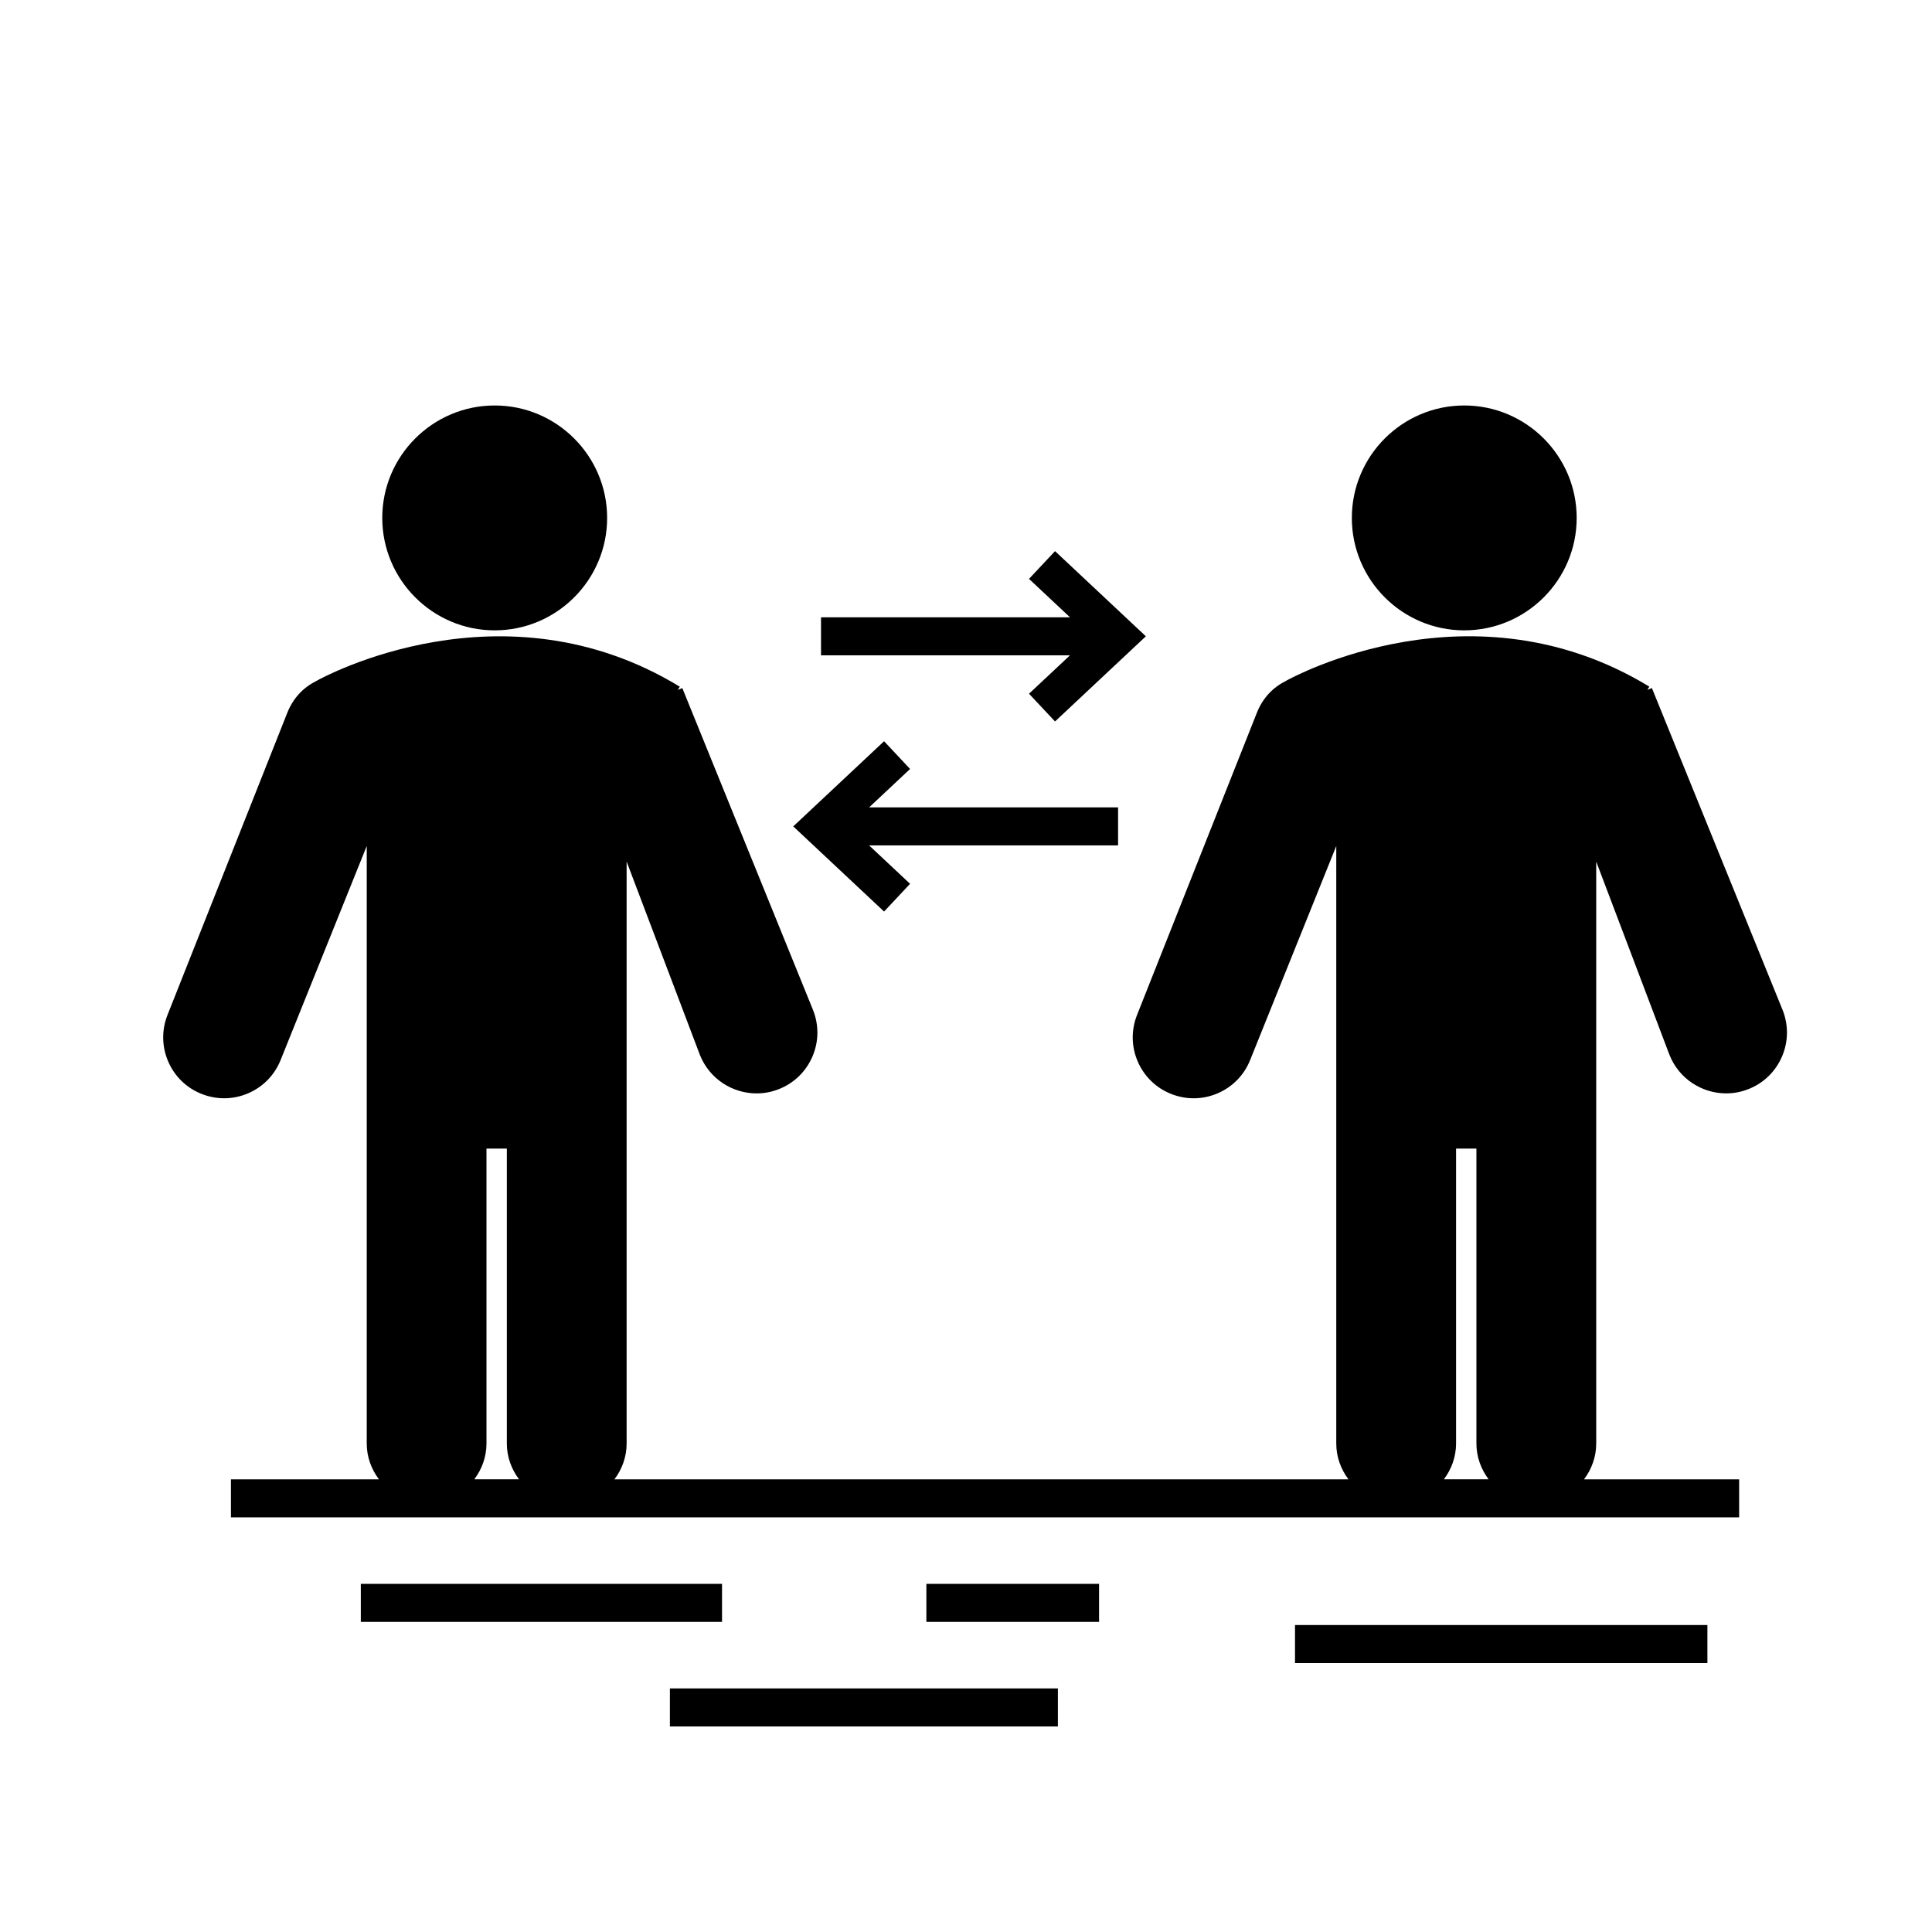 <?xml version="1.0" encoding="UTF-8"?>
<!-- Uploaded to: SVG Find, www.svgrepo.com, Generator: SVG Find Mixer Tools -->
<svg fill="#000000" width="800px" height="800px" version="1.1" viewBox="144 144 512 512" xmlns="http://www.w3.org/2000/svg">
 <g>
  <path d="m275.1 311.05c16.43 0 29.797-13.367 29.797-29.797 0-16.43-13.367-29.797-29.797-29.797-16.43 0-29.797 13.367-29.797 29.797 0.008 16.43 13.375 29.797 29.797 29.797z"/>
  <path d="m532.04 311.05c16.43 0 29.797-13.367 29.797-29.797 0-16.43-13.367-29.797-29.797-29.797-16.43 0-29.789 13.367-29.789 29.797-0.004 16.43 13.359 29.797 29.789 29.797z"/>
  <path d="m616.4 411.64-34.633-85.301-1.199 0.488 0.523-0.863c-46.848-28.535-94.359-2.609-96.363-1.496l0.016 0.023c-3.449 1.676-6.141 4.551-7.668 8.414l-31.746 80.066c-1.586 4.012-1.527 8.398 0.188 12.352 1.715 3.953 4.856 7.004 8.855 8.586 1.93 0.762 3.945 1.148 5.965 1.148 2.172 0 4.332-0.441 6.383-1.328 3.953-1.703 7.012-4.852 8.59-8.836l22.812-56.688v158.34c0 3.57 1.234 6.84 3.234 9.496h-194.53c2-2.656 3.234-5.918 3.234-9.496v-154.22l19.426 51.254c2.516 6.324 8.602 10.184 15.012 10.184 1.977 0 3.981-0.363 5.918-1.137 4.004-1.578 7.148-4.625 8.863-8.578s1.785-8.348 0.176-12.398l-34.637-85.301-1.199 0.488 0.523-0.863c-46.84-28.535-94.359-2.609-96.359-1.496l0.016 0.023c-3.449 1.676-6.141 4.551-7.672 8.414l-31.738 80.051c-1.586 4.016-1.523 8.398 0.188 12.352 1.707 3.957 4.863 7.012 8.859 8.586 1.93 0.762 3.949 1.148 5.965 1.148 2.168 0 4.332-0.441 6.383-1.328 3.953-1.703 7.008-4.852 8.59-8.836l22.812-56.688v158.34c0 3.57 1.234 6.84 3.234 9.496h-39.223v10.078h399.69v-10.078h-41.109c2.004-2.656 3.234-5.918 3.234-9.496v-154.21l19.422 51.242c2.516 6.324 8.602 10.184 15.012 10.184 1.977 0 3.981-0.363 5.918-1.137 4.012-1.578 7.16-4.637 8.867-8.59 1.711-3.957 1.773-8.344 0.172-12.391zm-346.71 124.39c2.004-2.656 3.234-5.918 3.234-9.496v-78.141h5.394v78.141c0 3.57 1.234 6.84 3.234 9.496zm256.95 0c2.004-2.656 3.234-5.918 3.234-9.496v-78.141h5.391v78.141c0 3.57 1.234 6.84 3.234 9.496z"/>
  <path d="m416.7 327.84 6.894 7.352 24.07-22.566-24.07-22.57-6.894 7.352 10.859 10.184h-65.98v10.074h65.98z"/>
  <path d="m385.18 378.22-10.855-10.176h65.98v-10.078h-65.98l10.855-10.18-6.891-7.352-24.07 22.57 24.07 22.566z"/>
  <path d="m239.62 563.74h95.723v10.078h-95.723z"/>
  <path d="m487.19 574.65h109.29v10.078h-109.29z"/>
  <path d="m389.5 563.74h45.762v10.078h-45.762z"/>
  <path d="m321.53 591.45h102.82v10.078h-102.82z"/>
 </g>
</svg>